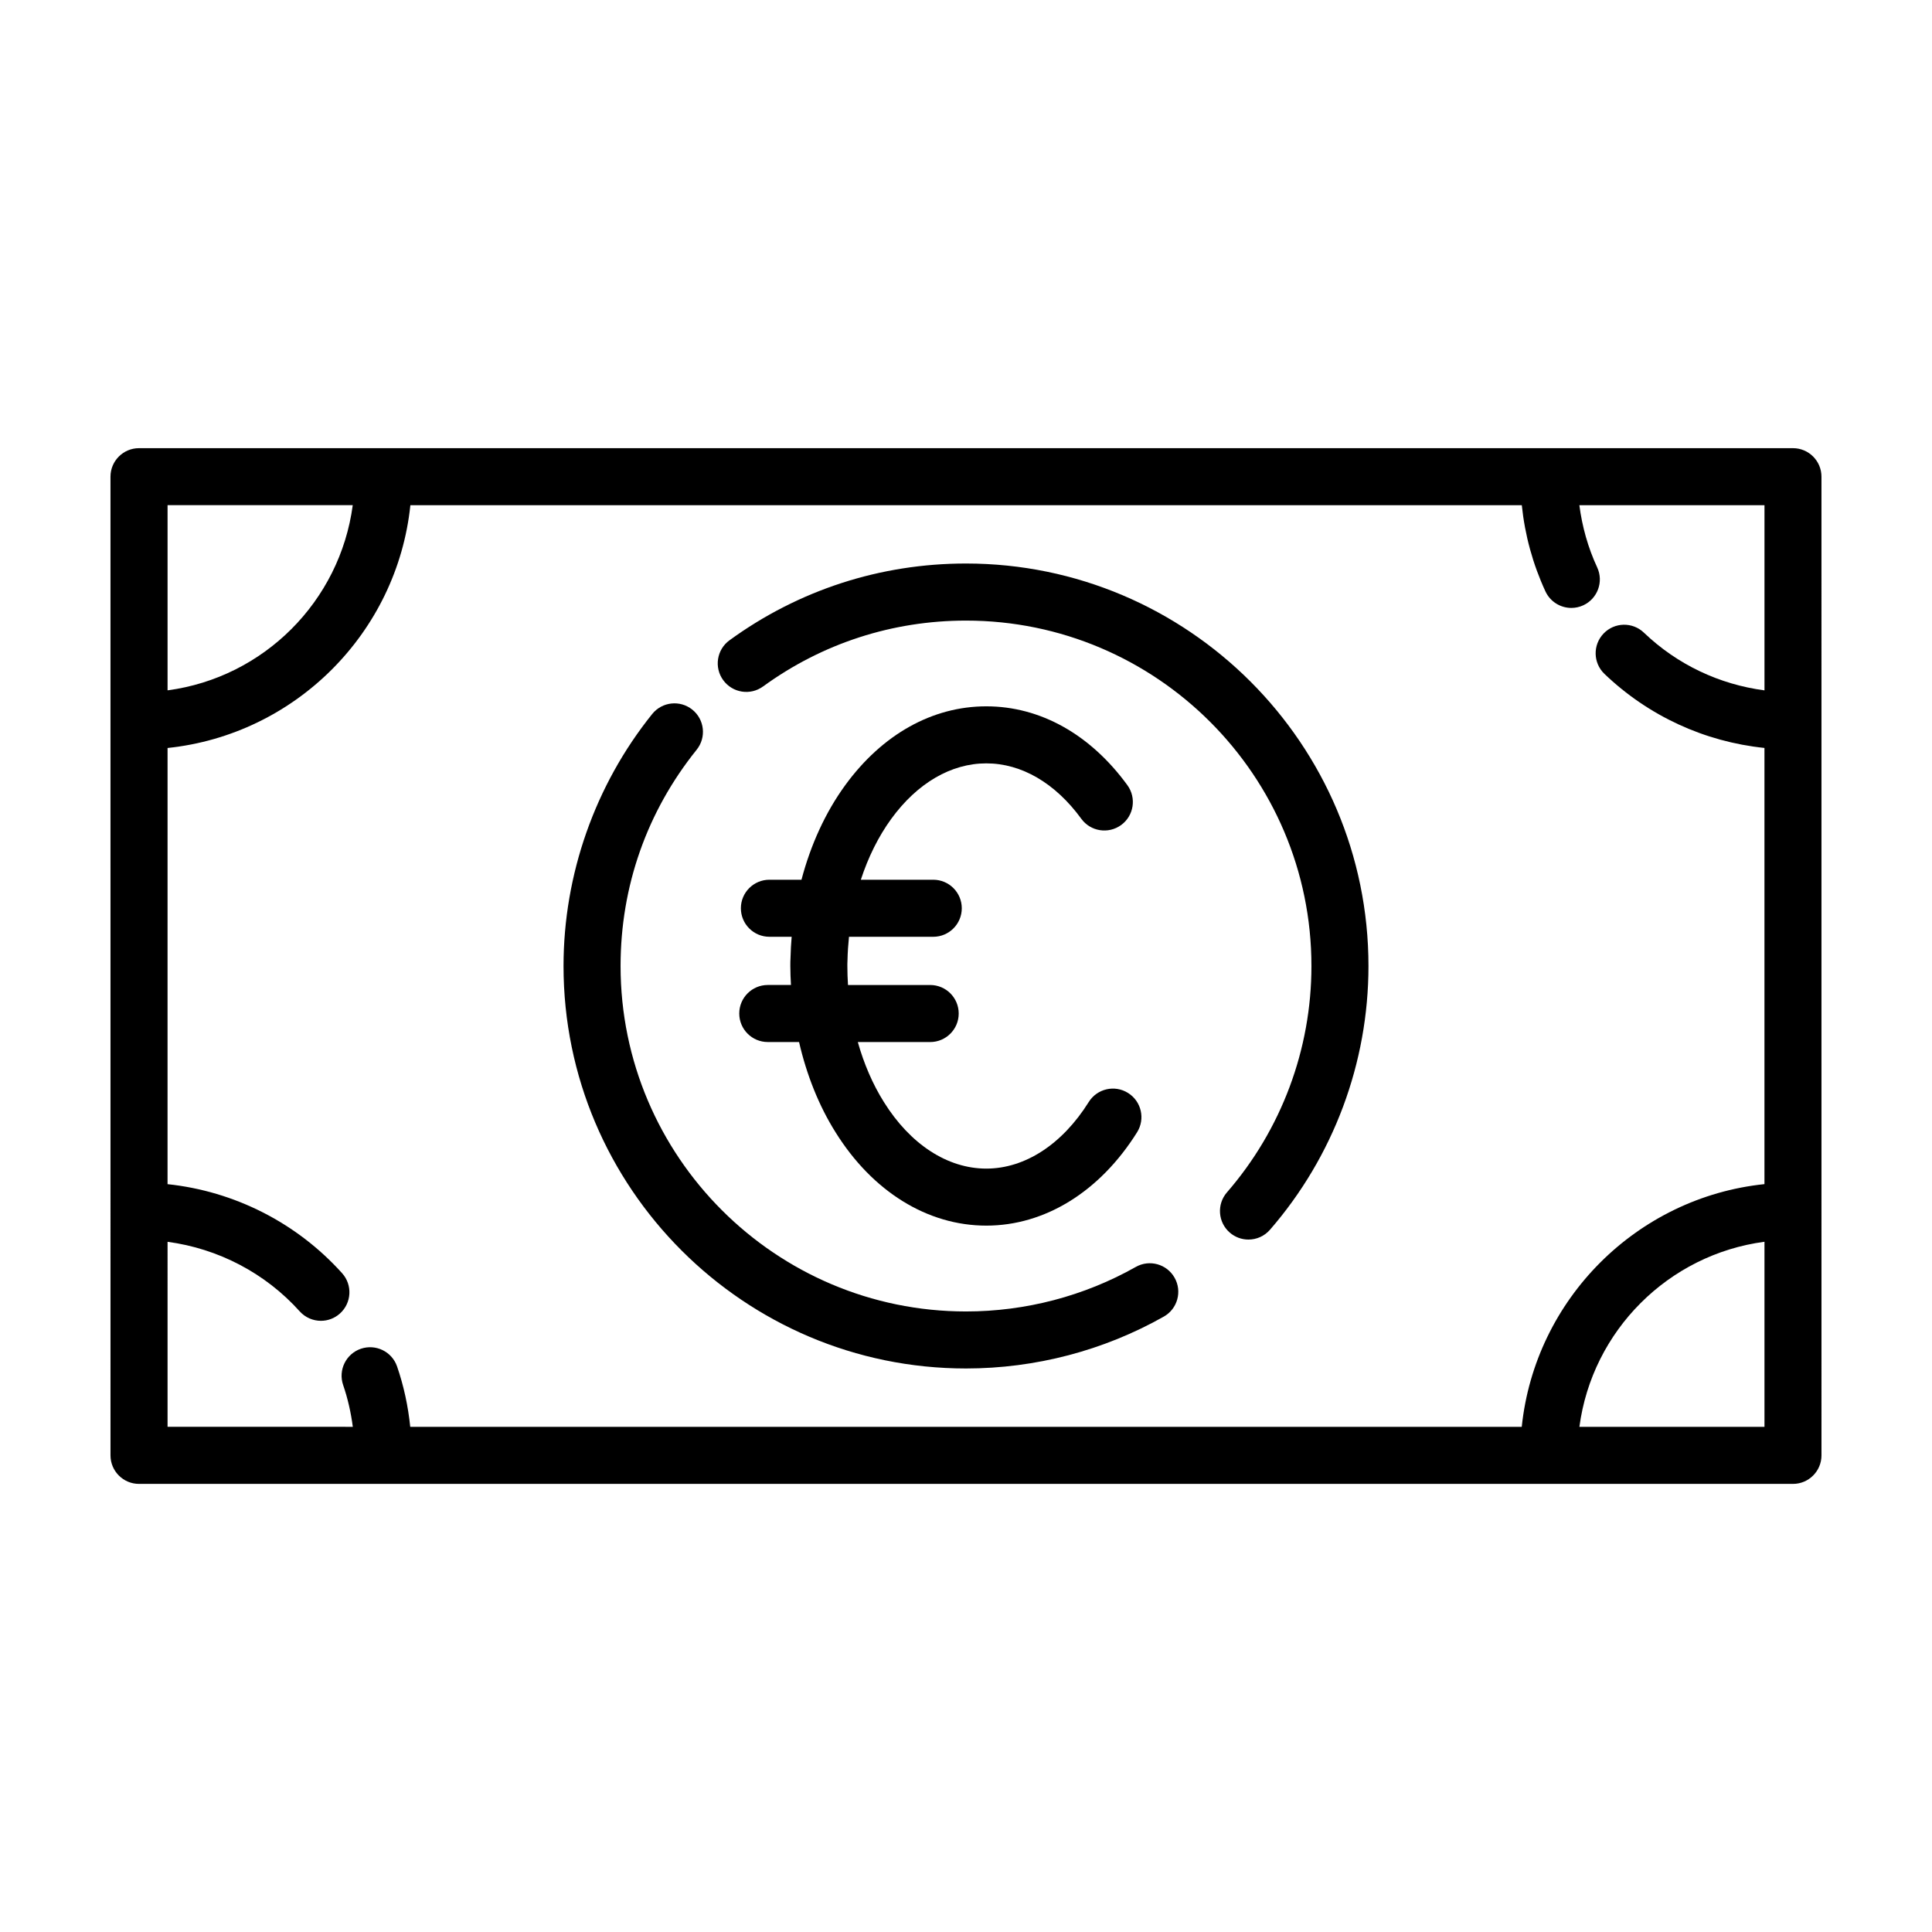 <?xml version="1.0" encoding="UTF-8"?>
<!-- Uploaded to: ICON Repo, www.svgrepo.com, Generator: ICON Repo Mixer Tools -->
<svg fill="#000000" width="800px" height="800px" version="1.1" viewBox="144 144 512 512" xmlns="http://www.w3.org/2000/svg">
 <g>
  <path d="m619.16 262.77h-64.668c-0.016 0-0.031-0.004-0.051-0.004s-0.031 0.004-0.051 0.004h-308.75c-0.016 0-0.031-0.004-0.051-0.004-0.02 0-0.031 0.004-0.051 0.004h-64.699c-4.176 0-7.559 3.387-7.559 7.559l0.004 259.36c0 4.172 3.379 7.559 7.559 7.559h438.31c4.176 0 7.559-3.387 7.559-7.559l-0.004-259.36c0-4.172-3.379-7.559-7.555-7.559zm-381.68 15.113c-3.391 25.484-23.586 45.68-49.074 49.066v-49.07h49.074zm-49.074 195.21c13.395 1.793 25.871 8.254 35.02 18.434 1.492 1.656 3.559 2.504 5.621 2.504 1.797 0 3.606-0.641 5.047-1.941 3.102-2.793 3.359-7.566 0.57-10.672-12.016-13.371-28.566-21.734-46.262-23.602l0.004-115.59c33.84-3.531 60.816-30.5 64.348-64.34h294.54c0.816 7.914 2.902 15.574 6.266 22.844 1.281 2.754 4.012 4.379 6.863 4.379 1.062 0 2.141-0.223 3.168-0.699 3.789-1.758 5.438-6.246 3.684-10.035-2.438-5.254-3.981-10.785-4.727-16.484l49.059-0.008v49.074c-11.965-1.578-23.113-6.832-31.957-15.297-3.012-2.883-7.801-2.785-10.688 0.238-2.887 3.019-2.781 7.801 0.23 10.688 11.672 11.168 26.516 17.98 42.406 19.629v115.59c-33.836 3.523-60.793 30.484-64.32 64.32l-294.56 0.004c-0.562-5.457-1.703-10.816-3.492-16.008-1.359-3.945-5.664-6.031-9.609-4.68-3.945 1.359-6.039 5.664-4.68 9.609 1.238 3.598 2.066 7.305 2.562 11.074l-49.094-0.004zm374.15 49.035c3.379-25.477 23.574-45.672 49.047-49.047v49.047z"/>
  <path d="m339.91 412.59c0 4.172 3.379 7.559 7.559 7.559h8.289c2 8.695 5.238 16.852 9.656 23.895 9.801 15.734 24.371 24.758 39.969 24.758 15.551 0 30.117-9.02 39.957-24.742 2.211-3.535 1.145-8.203-2.398-10.414-3.531-2.223-8.203-1.145-10.414 2.398-7.019 11.219-16.914 17.648-27.145 17.648-10.27 0-20.156-6.422-27.148-17.652-2.969-4.731-5.281-10.121-6.906-15.887h19.18c4.176 0 7.559-3.387 7.559-7.559s-3.379-7.559-7.559-7.559h-21.781c-0.109-1.668-0.168-3.344-0.168-5.031 0-0.406-0.004-0.812 0.035-1.562 0.039-2.086 0.191-4.141 0.395-6.184h22.332c4.176 0 7.559-3.387 7.559-7.559s-3.379-7.559-7.559-7.559h-19.191c1.949-5.969 4.656-11.453 8.074-16.152 6.906-9.473 15.844-14.688 25.176-14.688 9.332 0 18.27 5.215 25.176 14.688 2.453 3.371 7.184 4.109 10.559 1.652 3.371-2.457 4.109-7.184 1.652-10.559-9.824-13.477-23.102-20.895-37.387-20.895-14.289 0-27.562 7.422-37.387 20.898-5.254 7.215-9.152 15.801-11.594 25.055h-8.5c-4.176 0-7.559 3.387-7.559 7.559s3.379 7.559 7.559 7.559h5.898c-0.152 1.84-0.266 3.688-0.301 5.547-0.047 0.734-0.051 1.461-0.051 2.195 0 1.684 0.074 3.359 0.168 5.031h-6.137c-4.188 0-7.566 3.387-7.566 7.559z"/>
  <path d="m346.22 325.92c15.699-11.422 34.301-17.457 53.781-17.457 50.477 0 91.543 41.066 91.543 91.543 0 22.051-7.949 43.352-22.391 59.984-2.734 3.152-2.398 7.926 0.75 10.66 1.43 1.238 3.195 1.848 4.953 1.848 2.109 0 4.211-0.883 5.707-2.606 16.82-19.383 26.094-44.199 26.094-69.895 0-58.809-47.848-106.66-106.66-106.66-22.703 0-44.375 7.031-62.676 20.348-3.375 2.453-4.121 7.184-1.668 10.559 2.461 3.379 7.184 4.141 10.562 1.672z"/>
  <path d="m400 506.66c18.375 0 36.5-4.75 52.422-13.75 3.633-2.051 4.914-6.66 2.856-10.297-2.051-3.637-6.664-4.918-10.293-2.856-13.652 7.715-29.207 11.793-44.984 11.793-50.477 0-91.543-41.066-91.543-91.543 0-21.098 6.973-40.914 20.164-57.32 2.613-3.254 2.102-8.012-1.152-10.625-3.25-2.613-8.004-2.098-10.625 1.152-15.156 18.848-23.504 42.566-23.504 66.797 0.004 58.801 47.848 106.65 106.66 106.65z"/>
 </g>
</svg>
